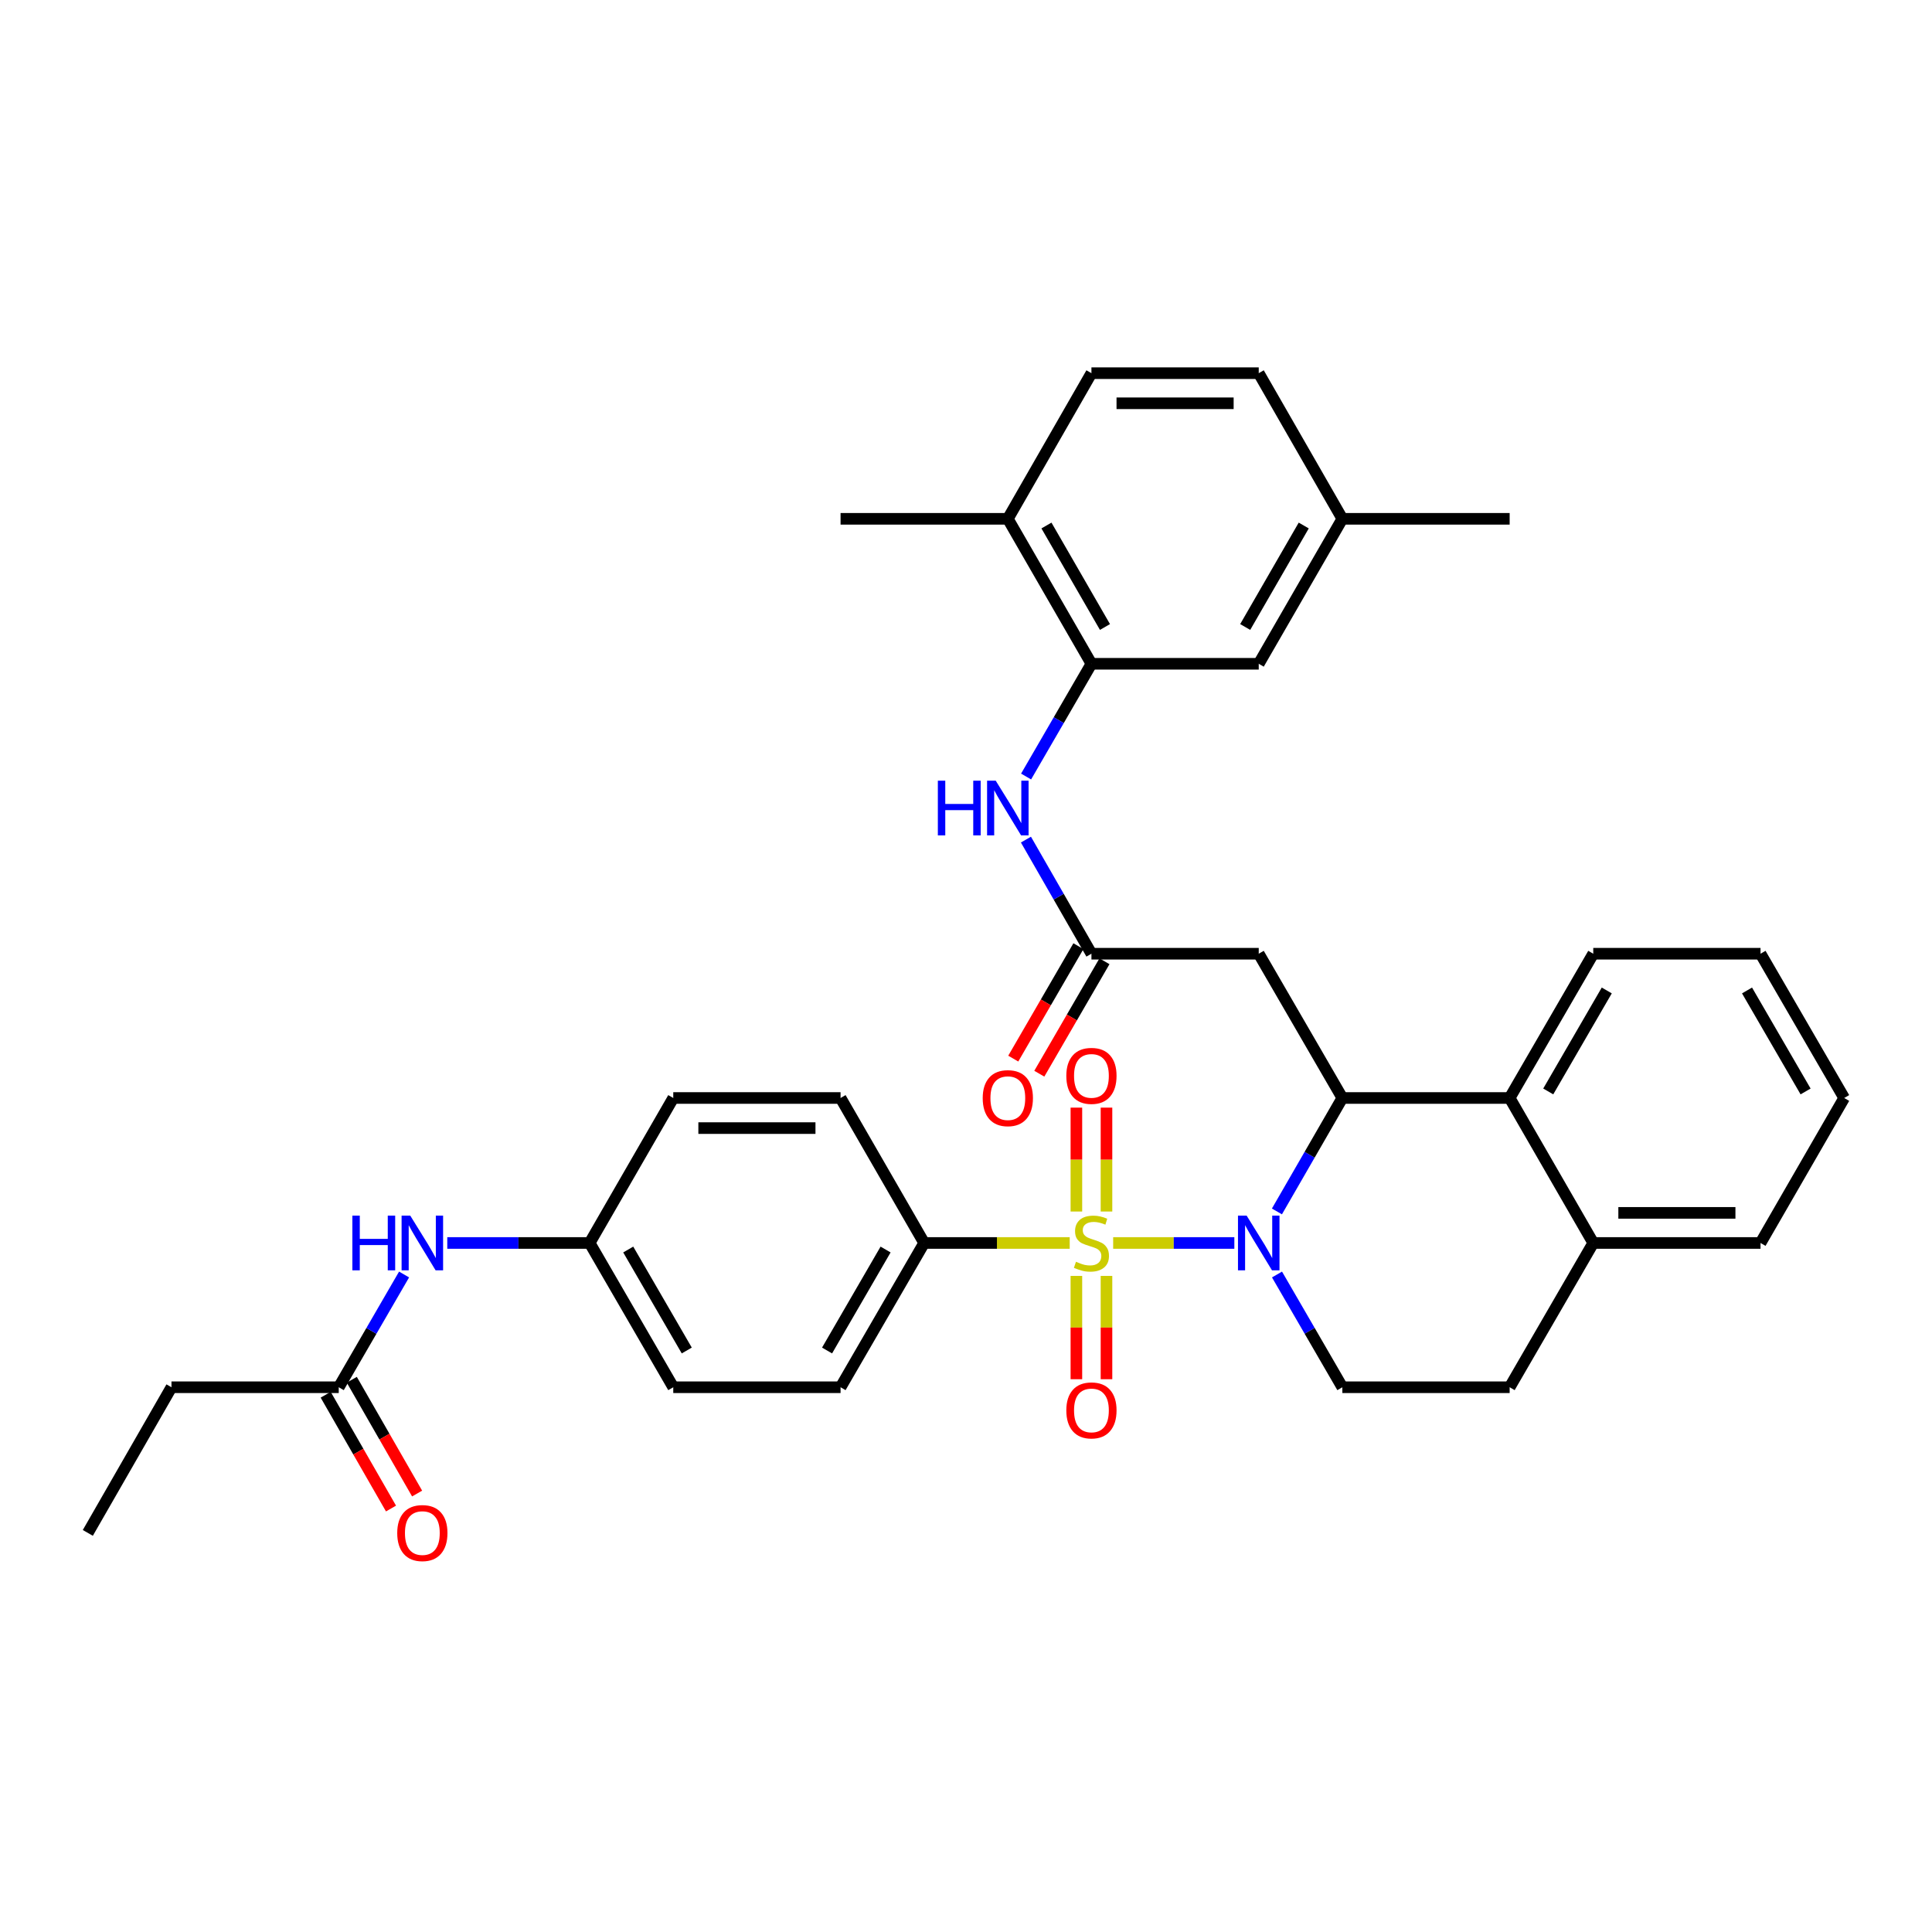 <?xml version='1.0' encoding='iso-8859-1'?>
<svg version='1.1' baseProfile='full'
              xmlns='http://www.w3.org/2000/svg'
                      xmlns:rdkit='http://www.rdkit.org/xml'
                      xmlns:xlink='http://www.w3.org/1999/xlink'
                  xml:space='preserve'
width='1000px' height='1000px' viewBox='0 0 1000 1000'>
<!-- END OF HEADER -->
<rect style='opacity:1.0;fill:#FFFFFF;stroke:none' width='1000' height='1000' x='0' y='0'> </rect>
<path class='bond-0' d='M 576.17,643.363 L 607.532,643.363' style='fill:none;fill-rule:evenodd;stroke:#CCCC00;stroke-width:6px;stroke-linecap:butt;stroke-linejoin:miter;stroke-opacity:1' />
<path class='bond-0' d='M 607.532,643.363 L 638.894,643.363' style='fill:none;fill-rule:evenodd;stroke:#0000FF;stroke-width:6px;stroke-linecap:butt;stroke-linejoin:miter;stroke-opacity:1' />
<path class='bond-5' d='M 553.681,643.363 L 516.015,643.363' style='fill:none;fill-rule:evenodd;stroke:#CCCC00;stroke-width:6px;stroke-linecap:butt;stroke-linejoin:miter;stroke-opacity:1' />
<path class='bond-5' d='M 516.015,643.363 L 478.35,643.363' style='fill:none;fill-rule:evenodd;stroke:#000000;stroke-width:6px;stroke-linecap:butt;stroke-linejoin:miter;stroke-opacity:1' />
<path class='bond-9' d='M 557.134,660.408 L 557.134,687.144' style='fill:none;fill-rule:evenodd;stroke:#CCCC00;stroke-width:6px;stroke-linecap:butt;stroke-linejoin:miter;stroke-opacity:1' />
<path class='bond-9' d='M 557.134,687.144 L 557.134,713.881' style='fill:none;fill-rule:evenodd;stroke:#FF0000;stroke-width:6px;stroke-linecap:butt;stroke-linejoin:miter;stroke-opacity:1' />
<path class='bond-9' d='M 572.716,660.408 L 572.716,687.144' style='fill:none;fill-rule:evenodd;stroke:#CCCC00;stroke-width:6px;stroke-linecap:butt;stroke-linejoin:miter;stroke-opacity:1' />
<path class='bond-9' d='M 572.716,687.144 L 572.716,713.881' style='fill:none;fill-rule:evenodd;stroke:#FF0000;stroke-width:6px;stroke-linecap:butt;stroke-linejoin:miter;stroke-opacity:1' />
<path class='bond-10' d='M 572.716,627.079 L 572.716,600.192' style='fill:none;fill-rule:evenodd;stroke:#CCCC00;stroke-width:6px;stroke-linecap:butt;stroke-linejoin:miter;stroke-opacity:1' />
<path class='bond-10' d='M 572.716,600.192 L 572.716,573.305' style='fill:none;fill-rule:evenodd;stroke:#FF0000;stroke-width:6px;stroke-linecap:butt;stroke-linejoin:miter;stroke-opacity:1' />
<path class='bond-10' d='M 557.134,627.079 L 557.134,600.192' style='fill:none;fill-rule:evenodd;stroke:#CCCC00;stroke-width:6px;stroke-linecap:butt;stroke-linejoin:miter;stroke-opacity:1' />
<path class='bond-10' d='M 557.134,600.192 L 557.134,573.305' style='fill:none;fill-rule:evenodd;stroke:#FF0000;stroke-width:6px;stroke-linecap:butt;stroke-linejoin:miter;stroke-opacity:1' />
<path class='bond-1' d='M 660.934,627.037 L 677.868,597.678' style='fill:none;fill-rule:evenodd;stroke:#0000FF;stroke-width:6px;stroke-linecap:butt;stroke-linejoin:miter;stroke-opacity:1' />
<path class='bond-1' d='M 677.868,597.678 L 694.801,568.318' style='fill:none;fill-rule:evenodd;stroke:#000000;stroke-width:6px;stroke-linecap:butt;stroke-linejoin:miter;stroke-opacity:1' />
<path class='bond-8' d='M 660.977,659.681 L 677.889,688.858' style='fill:none;fill-rule:evenodd;stroke:#0000FF;stroke-width:6px;stroke-linecap:butt;stroke-linejoin:miter;stroke-opacity:1' />
<path class='bond-8' d='M 677.889,688.858 L 694.801,718.036' style='fill:none;fill-rule:evenodd;stroke:#000000;stroke-width:6px;stroke-linecap:butt;stroke-linejoin:miter;stroke-opacity:1' />
<path class='bond-2' d='M 694.801,568.318 L 651.518,493.646' style='fill:none;fill-rule:evenodd;stroke:#000000;stroke-width:6px;stroke-linecap:butt;stroke-linejoin:miter;stroke-opacity:1' />
<path class='bond-3' d='M 694.801,568.318 L 781.394,568.318' style='fill:none;fill-rule:evenodd;stroke:#000000;stroke-width:6px;stroke-linecap:butt;stroke-linejoin:miter;stroke-opacity:1' />
<path class='bond-4' d='M 651.518,493.646 L 564.925,493.646' style='fill:none;fill-rule:evenodd;stroke:#000000;stroke-width:6px;stroke-linecap:butt;stroke-linejoin:miter;stroke-opacity:1' />
<path class='bond-27' d='M 781.394,568.318 L 824.669,493.646' style='fill:none;fill-rule:evenodd;stroke:#000000;stroke-width:6px;stroke-linecap:butt;stroke-linejoin:miter;stroke-opacity:1' />
<path class='bond-27' d='M 801.367,564.931 L 831.66,512.66' style='fill:none;fill-rule:evenodd;stroke:#000000;stroke-width:6px;stroke-linecap:butt;stroke-linejoin:miter;stroke-opacity:1' />
<path class='bond-36' d='M 781.394,568.318 L 824.669,643.363' style='fill:none;fill-rule:evenodd;stroke:#000000;stroke-width:6px;stroke-linecap:butt;stroke-linejoin:miter;stroke-opacity:1' />
<path class='bond-7' d='M 564.925,493.646 L 547.975,464.113' style='fill:none;fill-rule:evenodd;stroke:#000000;stroke-width:6px;stroke-linecap:butt;stroke-linejoin:miter;stroke-opacity:1' />
<path class='bond-7' d='M 547.975,464.113 L 531.025,434.579' style='fill:none;fill-rule:evenodd;stroke:#0000FF;stroke-width:6px;stroke-linecap:butt;stroke-linejoin:miter;stroke-opacity:1' />
<path class='bond-16' d='M 558.184,489.739 L 541.322,518.837' style='fill:none;fill-rule:evenodd;stroke:#000000;stroke-width:6px;stroke-linecap:butt;stroke-linejoin:miter;stroke-opacity:1' />
<path class='bond-16' d='M 541.322,518.837 L 524.459,547.934' style='fill:none;fill-rule:evenodd;stroke:#FF0000;stroke-width:6px;stroke-linecap:butt;stroke-linejoin:miter;stroke-opacity:1' />
<path class='bond-16' d='M 571.666,497.552 L 554.803,526.65' style='fill:none;fill-rule:evenodd;stroke:#000000;stroke-width:6px;stroke-linecap:butt;stroke-linejoin:miter;stroke-opacity:1' />
<path class='bond-16' d='M 554.803,526.65 L 537.94,555.747' style='fill:none;fill-rule:evenodd;stroke:#FF0000;stroke-width:6px;stroke-linecap:butt;stroke-linejoin:miter;stroke-opacity:1' />
<path class='bond-19' d='M 478.35,643.363 L 435.075,718.036' style='fill:none;fill-rule:evenodd;stroke:#000000;stroke-width:6px;stroke-linecap:butt;stroke-linejoin:miter;stroke-opacity:1' />
<path class='bond-19' d='M 458.377,646.751 L 428.084,699.022' style='fill:none;fill-rule:evenodd;stroke:#000000;stroke-width:6px;stroke-linecap:butt;stroke-linejoin:miter;stroke-opacity:1' />
<path class='bond-20' d='M 478.35,643.363 L 435.075,568.318' style='fill:none;fill-rule:evenodd;stroke:#000000;stroke-width:6px;stroke-linecap:butt;stroke-linejoin:miter;stroke-opacity:1' />
<path class='bond-6' d='M 564.925,343.573 L 548.016,372.751' style='fill:none;fill-rule:evenodd;stroke:#000000;stroke-width:6px;stroke-linecap:butt;stroke-linejoin:miter;stroke-opacity:1' />
<path class='bond-6' d='M 548.016,372.751 L 531.107,401.928' style='fill:none;fill-rule:evenodd;stroke:#0000FF;stroke-width:6px;stroke-linecap:butt;stroke-linejoin:miter;stroke-opacity:1' />
<path class='bond-14' d='M 564.925,343.573 L 521.65,268.537' style='fill:none;fill-rule:evenodd;stroke:#000000;stroke-width:6px;stroke-linecap:butt;stroke-linejoin:miter;stroke-opacity:1' />
<path class='bond-14' d='M 571.932,324.533 L 541.64,272.008' style='fill:none;fill-rule:evenodd;stroke:#000000;stroke-width:6px;stroke-linecap:butt;stroke-linejoin:miter;stroke-opacity:1' />
<path class='bond-15' d='M 564.925,343.573 L 651.518,343.573' style='fill:none;fill-rule:evenodd;stroke:#000000;stroke-width:6px;stroke-linecap:butt;stroke-linejoin:miter;stroke-opacity:1' />
<path class='bond-17' d='M 694.801,718.036 L 781.394,718.036' style='fill:none;fill-rule:evenodd;stroke:#000000;stroke-width:6px;stroke-linecap:butt;stroke-linejoin:miter;stroke-opacity:1' />
<path class='bond-11' d='M 175.331,718.036 L 192.24,688.858' style='fill:none;fill-rule:evenodd;stroke:#000000;stroke-width:6px;stroke-linecap:butt;stroke-linejoin:miter;stroke-opacity:1' />
<path class='bond-11' d='M 192.24,688.858 L 209.149,659.681' style='fill:none;fill-rule:evenodd;stroke:#0000FF;stroke-width:6px;stroke-linecap:butt;stroke-linejoin:miter;stroke-opacity:1' />
<path class='bond-18' d='M 168.574,721.914 L 185.478,751.363' style='fill:none;fill-rule:evenodd;stroke:#000000;stroke-width:6px;stroke-linecap:butt;stroke-linejoin:miter;stroke-opacity:1' />
<path class='bond-18' d='M 185.478,751.363 L 202.381,780.812' style='fill:none;fill-rule:evenodd;stroke:#FF0000;stroke-width:6px;stroke-linecap:butt;stroke-linejoin:miter;stroke-opacity:1' />
<path class='bond-18' d='M 182.088,714.157 L 198.992,743.606' style='fill:none;fill-rule:evenodd;stroke:#000000;stroke-width:6px;stroke-linecap:butt;stroke-linejoin:miter;stroke-opacity:1' />
<path class='bond-18' d='M 198.992,743.606 L 215.895,773.055' style='fill:none;fill-rule:evenodd;stroke:#FF0000;stroke-width:6px;stroke-linecap:butt;stroke-linejoin:miter;stroke-opacity:1' />
<path class='bond-28' d='M 175.331,718.036 L 88.755,718.036' style='fill:none;fill-rule:evenodd;stroke:#000000;stroke-width:6px;stroke-linecap:butt;stroke-linejoin:miter;stroke-opacity:1' />
<path class='bond-12' d='M 231.51,643.363 L 268.354,643.363' style='fill:none;fill-rule:evenodd;stroke:#0000FF;stroke-width:6px;stroke-linecap:butt;stroke-linejoin:miter;stroke-opacity:1' />
<path class='bond-12' d='M 268.354,643.363 L 305.199,643.363' style='fill:none;fill-rule:evenodd;stroke:#000000;stroke-width:6px;stroke-linecap:butt;stroke-linejoin:miter;stroke-opacity:1' />
<path class='bond-13' d='M 824.669,643.363 L 781.394,718.036' style='fill:none;fill-rule:evenodd;stroke:#000000;stroke-width:6px;stroke-linecap:butt;stroke-linejoin:miter;stroke-opacity:1' />
<path class='bond-29' d='M 824.669,643.363 L 911.245,643.363' style='fill:none;fill-rule:evenodd;stroke:#000000;stroke-width:6px;stroke-linecap:butt;stroke-linejoin:miter;stroke-opacity:1' />
<path class='bond-29' d='M 837.655,627.781 L 898.258,627.781' style='fill:none;fill-rule:evenodd;stroke:#000000;stroke-width:6px;stroke-linecap:butt;stroke-linejoin:miter;stroke-opacity:1' />
<path class='bond-21' d='M 521.65,268.537 L 564.925,193.155' style='fill:none;fill-rule:evenodd;stroke:#000000;stroke-width:6px;stroke-linecap:butt;stroke-linejoin:miter;stroke-opacity:1' />
<path class='bond-30' d='M 521.65,268.537 L 435.075,268.537' style='fill:none;fill-rule:evenodd;stroke:#000000;stroke-width:6px;stroke-linecap:butt;stroke-linejoin:miter;stroke-opacity:1' />
<path class='bond-23' d='M 651.518,343.573 L 694.801,268.537' style='fill:none;fill-rule:evenodd;stroke:#000000;stroke-width:6px;stroke-linecap:butt;stroke-linejoin:miter;stroke-opacity:1' />
<path class='bond-23' d='M 644.513,324.532 L 674.812,272.007' style='fill:none;fill-rule:evenodd;stroke:#000000;stroke-width:6px;stroke-linecap:butt;stroke-linejoin:miter;stroke-opacity:1' />
<path class='bond-25' d='M 435.075,718.036 L 348.482,718.036' style='fill:none;fill-rule:evenodd;stroke:#000000;stroke-width:6px;stroke-linecap:butt;stroke-linejoin:miter;stroke-opacity:1' />
<path class='bond-24' d='M 435.075,568.318 L 348.482,568.318' style='fill:none;fill-rule:evenodd;stroke:#000000;stroke-width:6px;stroke-linecap:butt;stroke-linejoin:miter;stroke-opacity:1' />
<path class='bond-24' d='M 422.086,583.9 L 361.471,583.9' style='fill:none;fill-rule:evenodd;stroke:#000000;stroke-width:6px;stroke-linecap:butt;stroke-linejoin:miter;stroke-opacity:1' />
<path class='bond-38' d='M 564.925,193.155 L 651.518,193.155' style='fill:none;fill-rule:evenodd;stroke:#000000;stroke-width:6px;stroke-linecap:butt;stroke-linejoin:miter;stroke-opacity:1' />
<path class='bond-38' d='M 577.914,208.737 L 638.529,208.737' style='fill:none;fill-rule:evenodd;stroke:#000000;stroke-width:6px;stroke-linecap:butt;stroke-linejoin:miter;stroke-opacity:1' />
<path class='bond-22' d='M 305.199,643.363 L 348.482,568.318' style='fill:none;fill-rule:evenodd;stroke:#000000;stroke-width:6px;stroke-linecap:butt;stroke-linejoin:miter;stroke-opacity:1' />
<path class='bond-35' d='M 305.199,643.363 L 348.482,718.036' style='fill:none;fill-rule:evenodd;stroke:#000000;stroke-width:6px;stroke-linecap:butt;stroke-linejoin:miter;stroke-opacity:1' />
<path class='bond-35' d='M 325.172,646.75 L 355.47,699.021' style='fill:none;fill-rule:evenodd;stroke:#000000;stroke-width:6px;stroke-linecap:butt;stroke-linejoin:miter;stroke-opacity:1' />
<path class='bond-26' d='M 694.801,268.537 L 651.518,193.155' style='fill:none;fill-rule:evenodd;stroke:#000000;stroke-width:6px;stroke-linecap:butt;stroke-linejoin:miter;stroke-opacity:1' />
<path class='bond-31' d='M 694.801,268.537 L 781.394,268.537' style='fill:none;fill-rule:evenodd;stroke:#000000;stroke-width:6px;stroke-linecap:butt;stroke-linejoin:miter;stroke-opacity:1' />
<path class='bond-33' d='M 824.669,493.646 L 911.245,493.646' style='fill:none;fill-rule:evenodd;stroke:#000000;stroke-width:6px;stroke-linecap:butt;stroke-linejoin:miter;stroke-opacity:1' />
<path class='bond-32' d='M 88.755,718.036 L 45.455,793.427' style='fill:none;fill-rule:evenodd;stroke:#000000;stroke-width:6px;stroke-linecap:butt;stroke-linejoin:miter;stroke-opacity:1' />
<path class='bond-34' d='M 911.245,643.363 L 954.545,568.318' style='fill:none;fill-rule:evenodd;stroke:#000000;stroke-width:6px;stroke-linecap:butt;stroke-linejoin:miter;stroke-opacity:1' />
<path class='bond-37' d='M 911.245,493.646 L 954.545,568.318' style='fill:none;fill-rule:evenodd;stroke:#000000;stroke-width:6px;stroke-linecap:butt;stroke-linejoin:miter;stroke-opacity:1' />
<path class='bond-37' d='M 904.26,512.663 L 934.571,564.934' style='fill:none;fill-rule:evenodd;stroke:#000000;stroke-width:6px;stroke-linecap:butt;stroke-linejoin:miter;stroke-opacity:1' />
<path  class='atom-0' d='M 556.925 653.083
Q 557.245 653.203, 558.565 653.763
Q 559.885 654.323, 561.325 654.683
Q 562.805 655.003, 564.245 655.003
Q 566.925 655.003, 568.485 653.723
Q 570.045 652.403, 570.045 650.123
Q 570.045 648.563, 569.245 647.603
Q 568.485 646.643, 567.285 646.123
Q 566.085 645.603, 564.085 645.003
Q 561.565 644.243, 560.045 643.523
Q 558.565 642.803, 557.485 641.283
Q 556.445 639.763, 556.445 637.203
Q 556.445 633.643, 558.845 631.443
Q 561.285 629.243, 566.085 629.243
Q 569.365 629.243, 573.085 630.803
L 572.165 633.883
Q 568.765 632.483, 566.205 632.483
Q 563.445 632.483, 561.925 633.643
Q 560.405 634.763, 560.445 636.723
Q 560.445 638.243, 561.205 639.163
Q 562.005 640.083, 563.125 640.603
Q 564.285 641.123, 566.205 641.723
Q 568.765 642.523, 570.285 643.323
Q 571.805 644.123, 572.885 645.763
Q 574.005 647.363, 574.005 650.123
Q 574.005 654.043, 571.365 656.163
Q 568.765 658.243, 564.405 658.243
Q 561.885 658.243, 559.965 657.683
Q 558.085 657.163, 555.845 656.243
L 556.925 653.083
' fill='#CCCC00'/>
<path  class='atom-1' d='M 645.258 629.203
L 654.538 644.203
Q 655.458 645.683, 656.938 648.363
Q 658.418 651.043, 658.498 651.203
L 658.498 629.203
L 662.258 629.203
L 662.258 657.523
L 658.378 657.523
L 648.418 641.123
Q 647.258 639.203, 646.018 637.003
Q 644.818 634.803, 644.458 634.123
L 644.458 657.523
L 640.778 657.523
L 640.778 629.203
L 645.258 629.203
' fill='#0000FF'/>
<path  class='atom-8' d='M 485.43 404.086
L 489.27 404.086
L 489.27 416.126
L 503.75 416.126
L 503.75 404.086
L 507.59 404.086
L 507.59 432.406
L 503.75 432.406
L 503.75 419.326
L 489.27 419.326
L 489.27 432.406
L 485.43 432.406
L 485.43 404.086
' fill='#0000FF'/>
<path  class='atom-8' d='M 515.39 404.086
L 524.67 419.086
Q 525.59 420.566, 527.07 423.246
Q 528.55 425.926, 528.63 426.086
L 528.63 404.086
L 532.39 404.086
L 532.39 432.406
L 528.51 432.406
L 518.55 416.006
Q 517.39 414.086, 516.15 411.886
Q 514.95 409.686, 514.59 409.006
L 514.59 432.406
L 510.91 432.406
L 510.91 404.086
L 515.39 404.086
' fill='#0000FF'/>
<path  class='atom-10' d='M 551.925 730.019
Q 551.925 723.219, 555.285 719.419
Q 558.645 715.619, 564.925 715.619
Q 571.205 715.619, 574.565 719.419
Q 577.925 723.219, 577.925 730.019
Q 577.925 736.899, 574.525 740.819
Q 571.125 744.699, 564.925 744.699
Q 558.685 744.699, 555.285 740.819
Q 551.925 736.939, 551.925 730.019
M 564.925 741.499
Q 569.245 741.499, 571.565 738.619
Q 573.925 735.699, 573.925 730.019
Q 573.925 724.459, 571.565 721.659
Q 569.245 718.819, 564.925 718.819
Q 560.605 718.819, 558.245 721.619
Q 555.925 724.419, 555.925 730.019
Q 555.925 735.739, 558.245 738.619
Q 560.605 741.499, 564.925 741.499
' fill='#FF0000'/>
<path  class='atom-11' d='M 551.925 556.868
Q 551.925 550.068, 555.285 546.268
Q 558.645 542.468, 564.925 542.468
Q 571.205 542.468, 574.565 546.268
Q 577.925 550.068, 577.925 556.868
Q 577.925 563.748, 574.525 567.668
Q 571.125 571.548, 564.925 571.548
Q 558.685 571.548, 555.285 567.668
Q 551.925 563.788, 551.925 556.868
M 564.925 568.348
Q 569.245 568.348, 571.565 565.468
Q 573.925 562.548, 573.925 556.868
Q 573.925 551.308, 571.565 548.508
Q 569.245 545.668, 564.925 545.668
Q 560.605 545.668, 558.245 548.468
Q 555.925 551.268, 555.925 556.868
Q 555.925 562.588, 558.245 565.468
Q 560.605 568.348, 564.925 568.348
' fill='#FF0000'/>
<path  class='atom-13' d='M 182.386 629.203
L 186.226 629.203
L 186.226 641.243
L 200.706 641.243
L 200.706 629.203
L 204.546 629.203
L 204.546 657.523
L 200.706 657.523
L 200.706 644.443
L 186.226 644.443
L 186.226 657.523
L 182.386 657.523
L 182.386 629.203
' fill='#0000FF'/>
<path  class='atom-13' d='M 212.346 629.203
L 221.626 644.203
Q 222.546 645.683, 224.026 648.363
Q 225.506 651.043, 225.586 651.203
L 225.586 629.203
L 229.346 629.203
L 229.346 657.523
L 225.466 657.523
L 215.506 641.123
Q 214.346 639.203, 213.106 637.003
Q 211.906 634.803, 211.546 634.123
L 211.546 657.523
L 207.866 657.523
L 207.866 629.203
L 212.346 629.203
' fill='#0000FF'/>
<path  class='atom-17' d='M 508.65 568.398
Q 508.65 561.598, 512.01 557.798
Q 515.37 553.998, 521.65 553.998
Q 527.93 553.998, 531.29 557.798
Q 534.65 561.598, 534.65 568.398
Q 534.65 575.278, 531.25 579.198
Q 527.85 583.078, 521.65 583.078
Q 515.41 583.078, 512.01 579.198
Q 508.65 575.318, 508.65 568.398
M 521.65 579.878
Q 525.97 579.878, 528.29 576.998
Q 530.65 574.078, 530.65 568.398
Q 530.65 562.838, 528.29 560.038
Q 525.97 557.198, 521.65 557.198
Q 517.33 557.198, 514.97 559.998
Q 512.65 562.798, 512.65 568.398
Q 512.65 574.118, 514.97 576.998
Q 517.33 579.878, 521.65 579.878
' fill='#FF0000'/>
<path  class='atom-19' d='M 205.606 793.507
Q 205.606 786.707, 208.966 782.907
Q 212.326 779.107, 218.606 779.107
Q 224.886 779.107, 228.246 782.907
Q 231.606 786.707, 231.606 793.507
Q 231.606 800.387, 228.206 804.307
Q 224.806 808.187, 218.606 808.187
Q 212.366 808.187, 208.966 804.307
Q 205.606 800.427, 205.606 793.507
M 218.606 804.987
Q 222.926 804.987, 225.246 802.107
Q 227.606 799.187, 227.606 793.507
Q 227.606 787.947, 225.246 785.147
Q 222.926 782.307, 218.606 782.307
Q 214.286 782.307, 211.926 785.107
Q 209.606 787.907, 209.606 793.507
Q 209.606 799.227, 211.926 802.107
Q 214.286 804.987, 218.606 804.987
' fill='#FF0000'/>
</svg>
